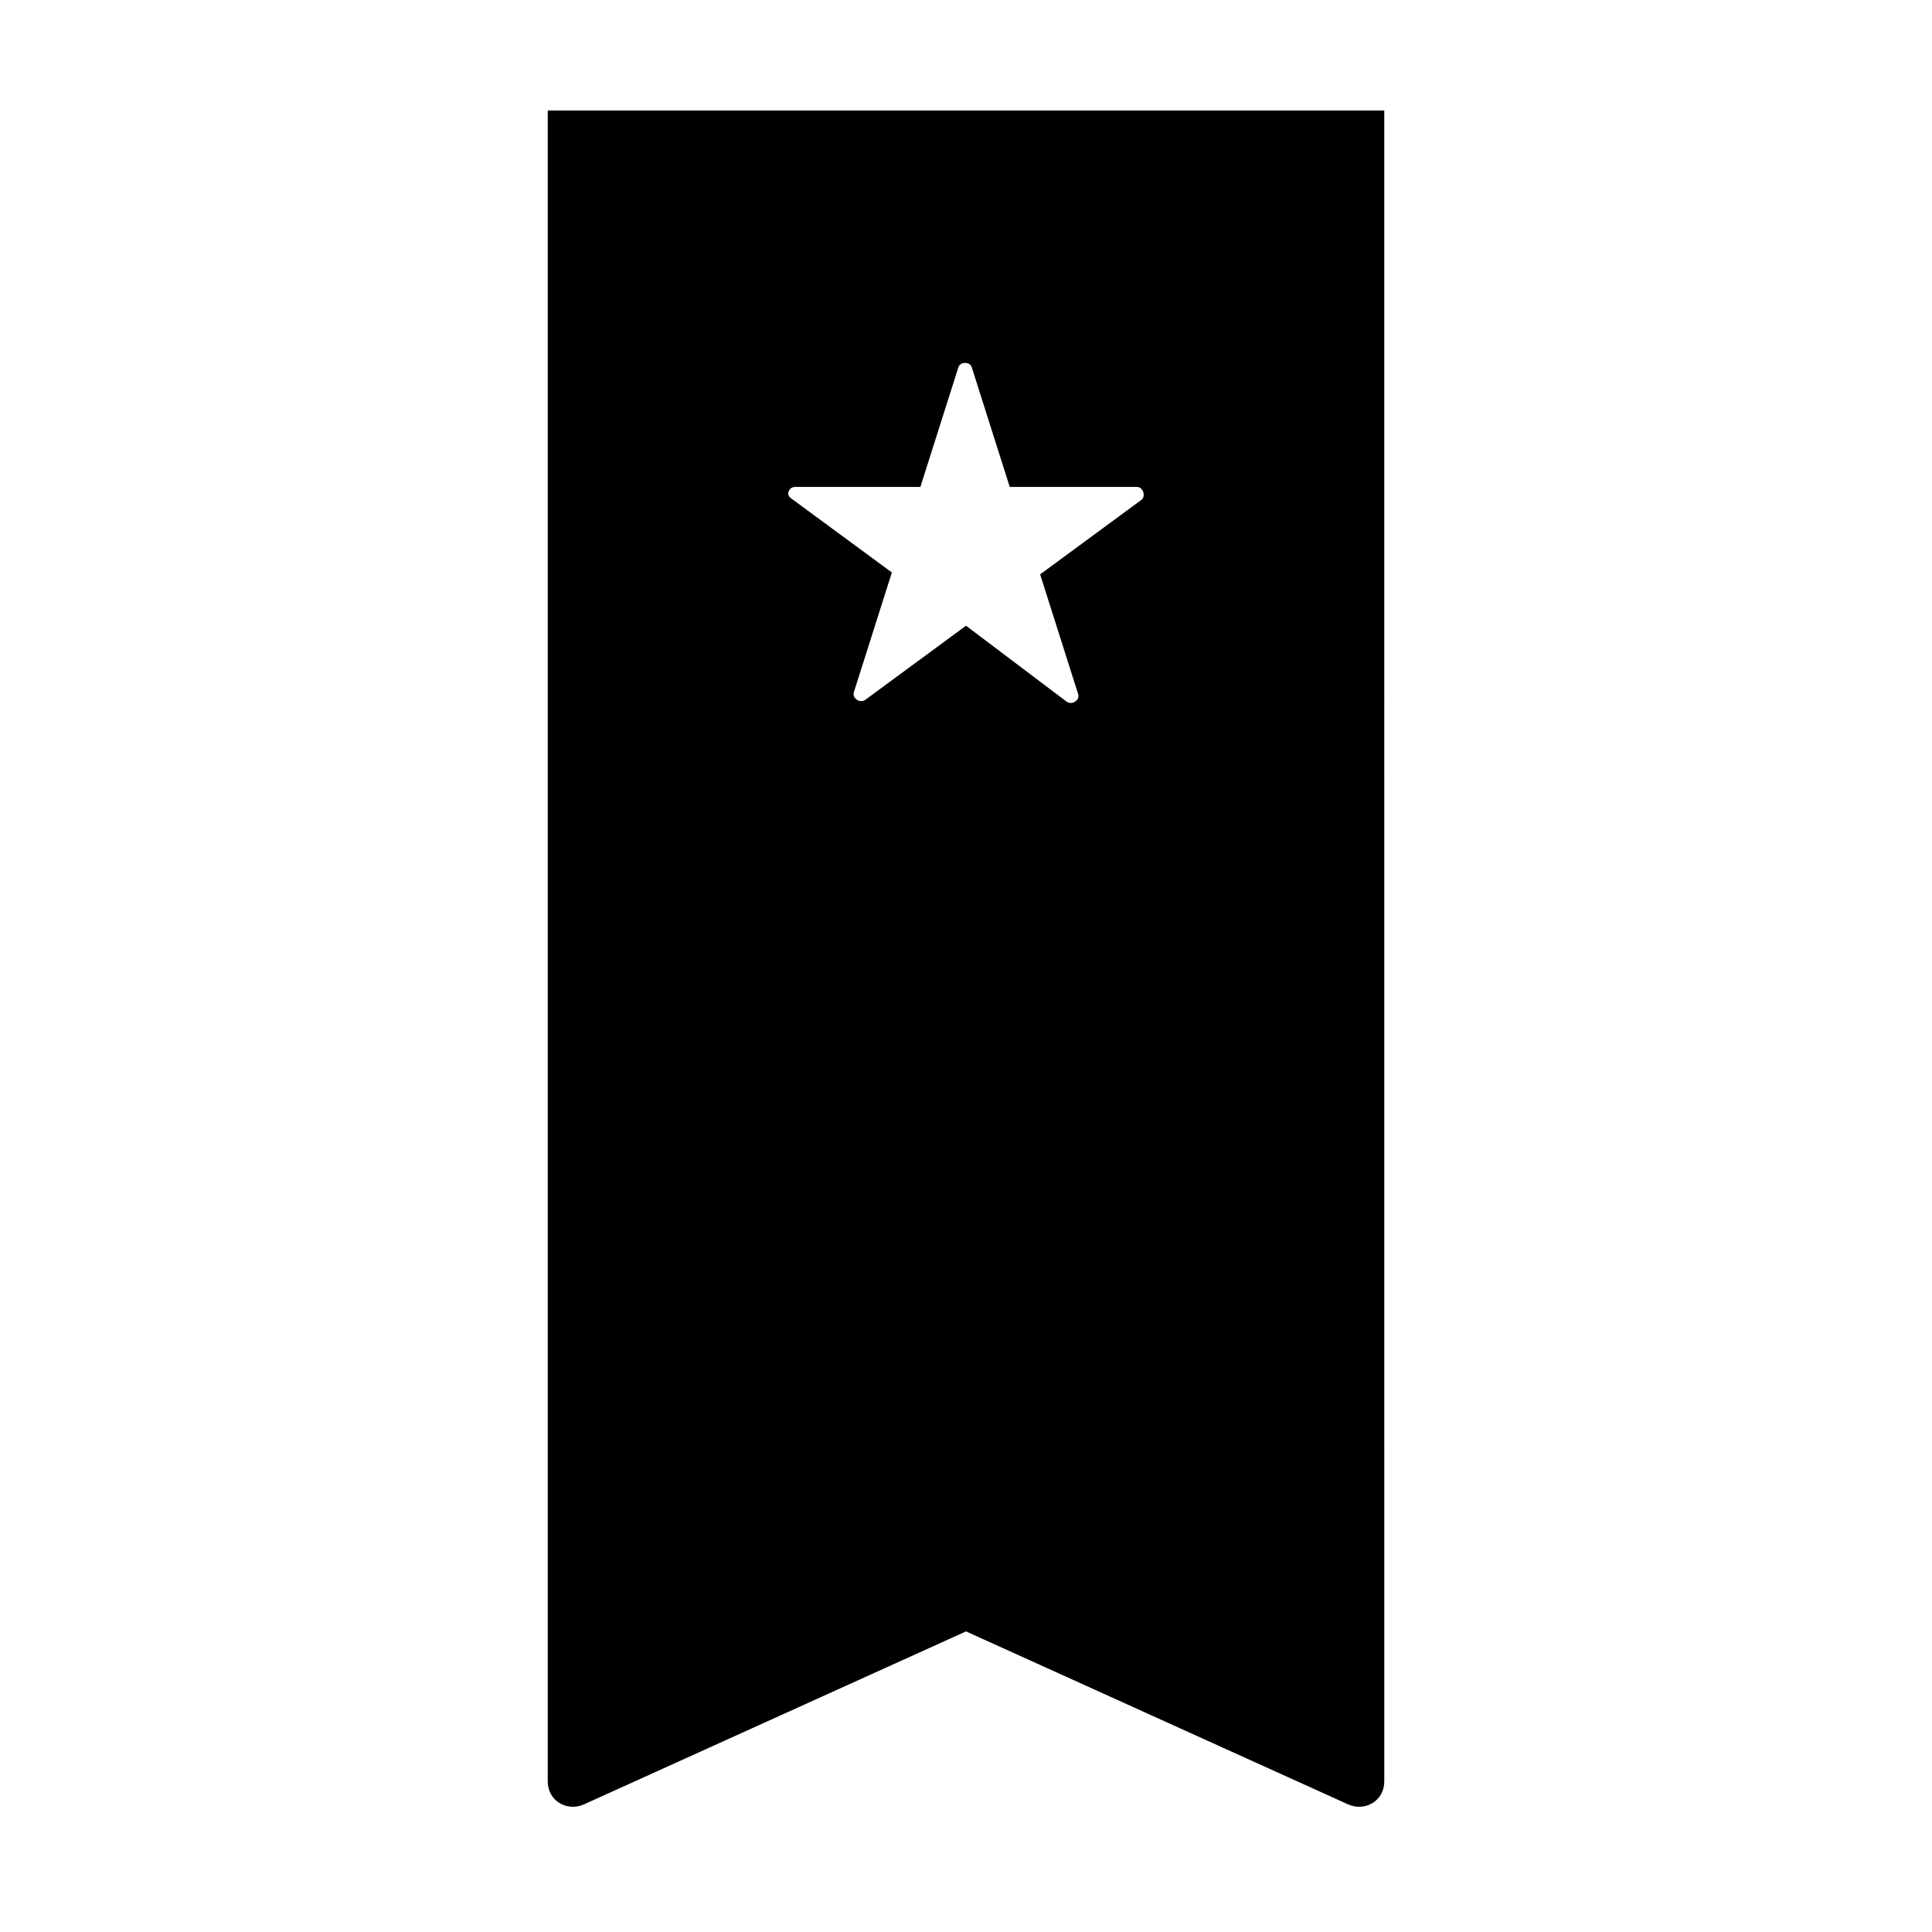 <?xml version="1.0" encoding="UTF-8"?>
<!-- Uploaded to: ICON Repo, www.svgrepo.com, Generator: ICON Repo Mixer Tools -->
<svg fill="#000000" width="800px" height="800px" version="1.1" viewBox="144 144 512 512" xmlns="http://www.w3.org/2000/svg">
 <path d="m289.16 173.29v442.85c0 5.039 5.039 8.062 9.574 6.047l101.27-45.848 101.27 45.848c4.535 2.016 9.574-1.008 9.574-6.047l-0.004-442.85zm157.19 103.28-26.703 19.648 10.078 31.738c0.504 1.512-1.512 3.023-3.023 2.016l-26.699-20.152-26.703 19.648c-1.512 1.008-3.527-0.504-3.023-2.016l10.078-31.738-26.703-19.648c-1.512-1.008-0.504-3.023 1.008-3.023h33.25l10.078-31.738c0.504-1.512 3.023-1.512 3.527 0l10.078 31.738h33.75c1.512 0 2.519 2.519 1.008 3.527z"/>
</svg>